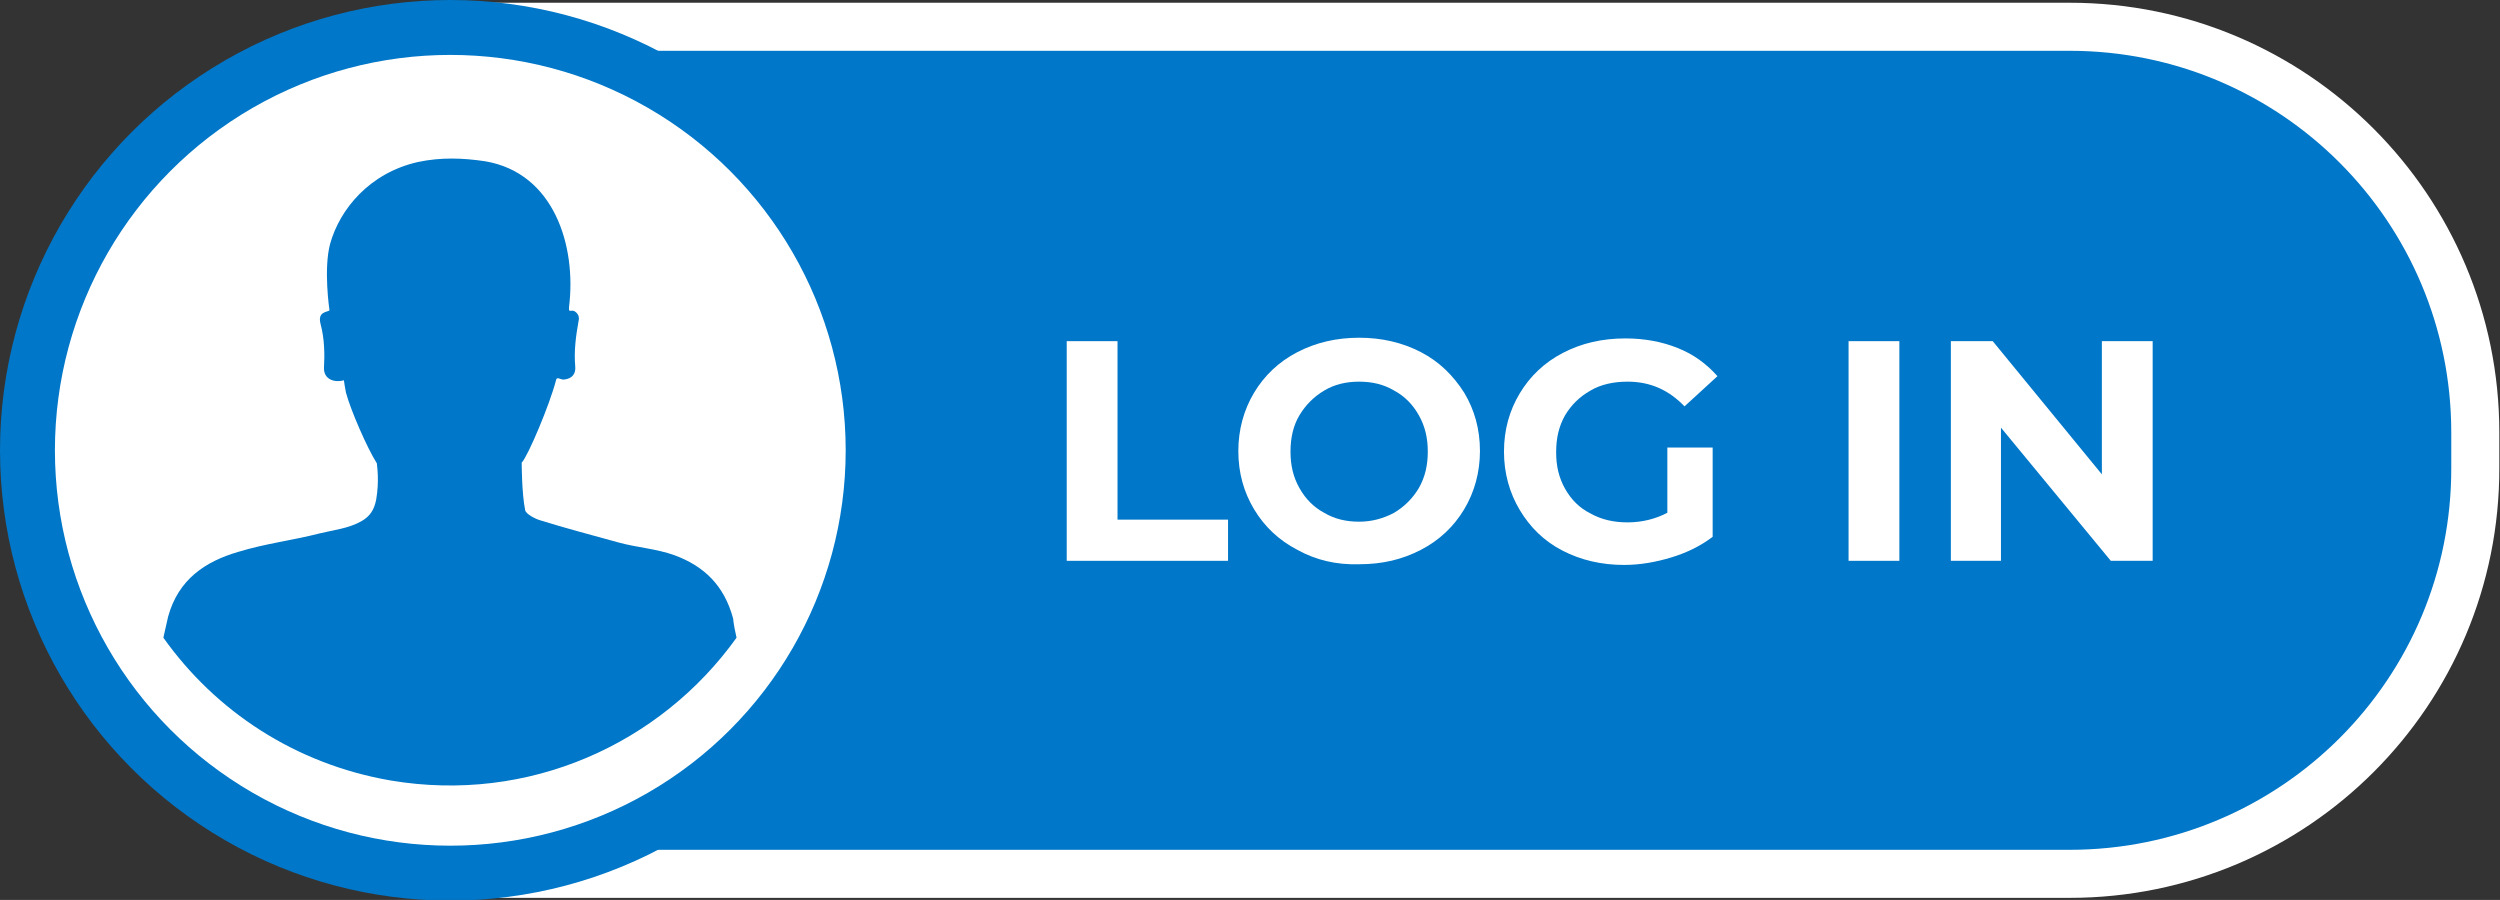 <?xml version="1.0" encoding="utf-8"?>
<!-- Generator: Adobe Illustrator 26.3.1, SVG Export Plug-In . SVG Version: 6.00 Build 0)  -->
<svg version="1.1" id="Layer_1" xmlns="http://www.w3.org/2000/svg" xmlns:xlink="http://www.w3.org/1999/xlink" x="0px" y="0px"
	 viewBox="0 0 364.2 131.1" style="enable-background:new 0 0 364.2 131.1;" xml:space="preserve">
<rect x="0" y="0" width="364.2" height="131.1" fill="#333333" stroke="none"/>
<style type="text/css">
	.st0{fill:#0077C8;stroke:#FFFFFF;stroke-width:7;stroke-miterlimit:10;}
	.st1{fill:#FFFFFF;stroke:#0077C8;stroke-width:8;stroke-miterlimit:10;}
	.st2{fill:#FFFFFF;}
	.st3{fill:#0077C8;}
</style>
<g>
	<path class="st0" d="M301.5,127.3h-236V3.9h236c32.7,0,59.1,26.5,59.1,59.1v5.1C360.7,100.8,334.2,127.3,301.5,127.3z"/>
	<circle class="st1" cx="65.6" cy="65.6" r="61.6"/>
	<g>
		<path class="st2" d="M155.4,49.7h7.4v26h16.1v6h-23.5V49.7z"/>
		<path class="st2" d="M189,80.1c-2.7-1.4-4.8-3.4-6.3-5.9s-2.3-5.3-2.3-8.5c0-3.1,0.8-6,2.3-8.5s3.6-4.5,6.3-5.9s5.7-2.1,9-2.1
			s6.3,0.7,9,2.1c2.7,1.4,4.7,3.4,6.3,5.9c1.5,2.5,2.3,5.3,2.3,8.5c0,3.1-0.8,6-2.3,8.5s-3.6,4.5-6.3,5.9s-5.6,2.1-9,2.1
			C194.7,82.3,191.7,81.6,189,80.1z M203.1,74.7c1.5-0.9,2.7-2.1,3.6-3.6c0.9-1.6,1.3-3.3,1.3-5.3s-0.4-3.7-1.3-5.3
			c-0.9-1.6-2.1-2.8-3.6-3.6c-1.5-0.9-3.2-1.3-5.1-1.3c-1.9,0-3.6,0.4-5.1,1.3c-1.5,0.9-2.7,2.1-3.6,3.6s-1.3,3.3-1.3,5.3
			s0.4,3.7,1.3,5.3c0.9,1.6,2.1,2.8,3.6,3.6c1.5,0.9,3.2,1.3,5.1,1.3C199.9,76,201.6,75.5,203.1,74.7z"/>
		<path class="st2" d="M242.7,65.2h6.8v13c-1.7,1.3-3.7,2.3-6,3s-4.6,1.1-6.9,1.1c-3.3,0-6.3-0.7-9-2.1s-4.7-3.4-6.2-5.9
			s-2.3-5.4-2.3-8.5c0-3.2,0.8-6,2.3-8.5s3.6-4.5,6.3-5.9s5.7-2.1,9.1-2.1c2.8,0,5.4,0.5,7.6,1.4c2.3,0.9,4.2,2.3,5.8,4.1l-4.8,4.4
			c-2.3-2.4-5-3.6-8.3-3.6c-2,0-3.9,0.4-5.4,1.3c-1.6,0.9-2.8,2.1-3.7,3.6c-0.9,1.6-1.3,3.3-1.3,5.4c0,2,0.4,3.7,1.3,5.3
			c0.9,1.6,2.1,2.8,3.7,3.6c1.6,0.9,3.4,1.3,5.4,1.3c2.1,0,4.1-0.5,5.8-1.4v-9.5H242.7z"/>
		<path class="st2" d="M269.3,49.7h7.4v32h-7.4V49.7z"/>
		<path class="st2" d="M313.6,49.7v32h-6.1l-16-19.4v19.4h-7.3v-32h6.1l15.9,19.4V49.7H313.6z"/>
	</g>
</g>
<path class="st3" d="M107.3,92.9c-11.1,15.5-30.3,24.2-50.4,20.8c-13.9-2.4-25.5-10.1-33.1-20.8c0.2-1,0.5-2.1,0.7-3.1
	c1.5-5.4,5.4-8,10.2-9.4c3.9-1.2,8-1.7,11.9-2.7c2-0.5,4.2-0.7,6.1-1.8c1.2-0.7,1.8-1.6,2.1-3.1c0.5-2.8,0.1-5.1,0.1-5.3
	c-1.4-2.2-3.8-7.7-4.5-10.3c-0.1-0.4-0.3-1.8-0.3-1.8c-1.5,0.4-3-0.2-2.9-1.9s0.1-4.1-0.5-6.3c-0.5-1.9,1.1-1.7,1.3-2
	c0,0-0.9-6,0.1-9.7c1.4-5,5.7-10.3,12.8-11.9c3.3-0.7,6.5-0.6,9.8-0.1c10,1.7,13.3,12.3,12.2,21.2c-0.1,1.2,0.4,0,1.2,1
	c0.2,0.2,0.3,0.7,0.2,1c-0.4,2.2-0.7,4.4-0.5,6.7c0.1,1-0.4,1.8-1.7,1.9c-0.5,0-1-0.5-1.1,0.1c-0.9,3.5-4.1,11.1-5,12
	c0,0,0,4.4,0.5,6.9c0.1,0.6,1.5,1.3,2.2,1.5C82.2,76.9,86.4,78,90,79c2.9,0.8,5.5,0.9,8.3,1.9c4.3,1.6,7.2,4.4,8.5,9.2
	C106.9,91.1,107.1,92,107.3,92.9z"/>
</svg>

